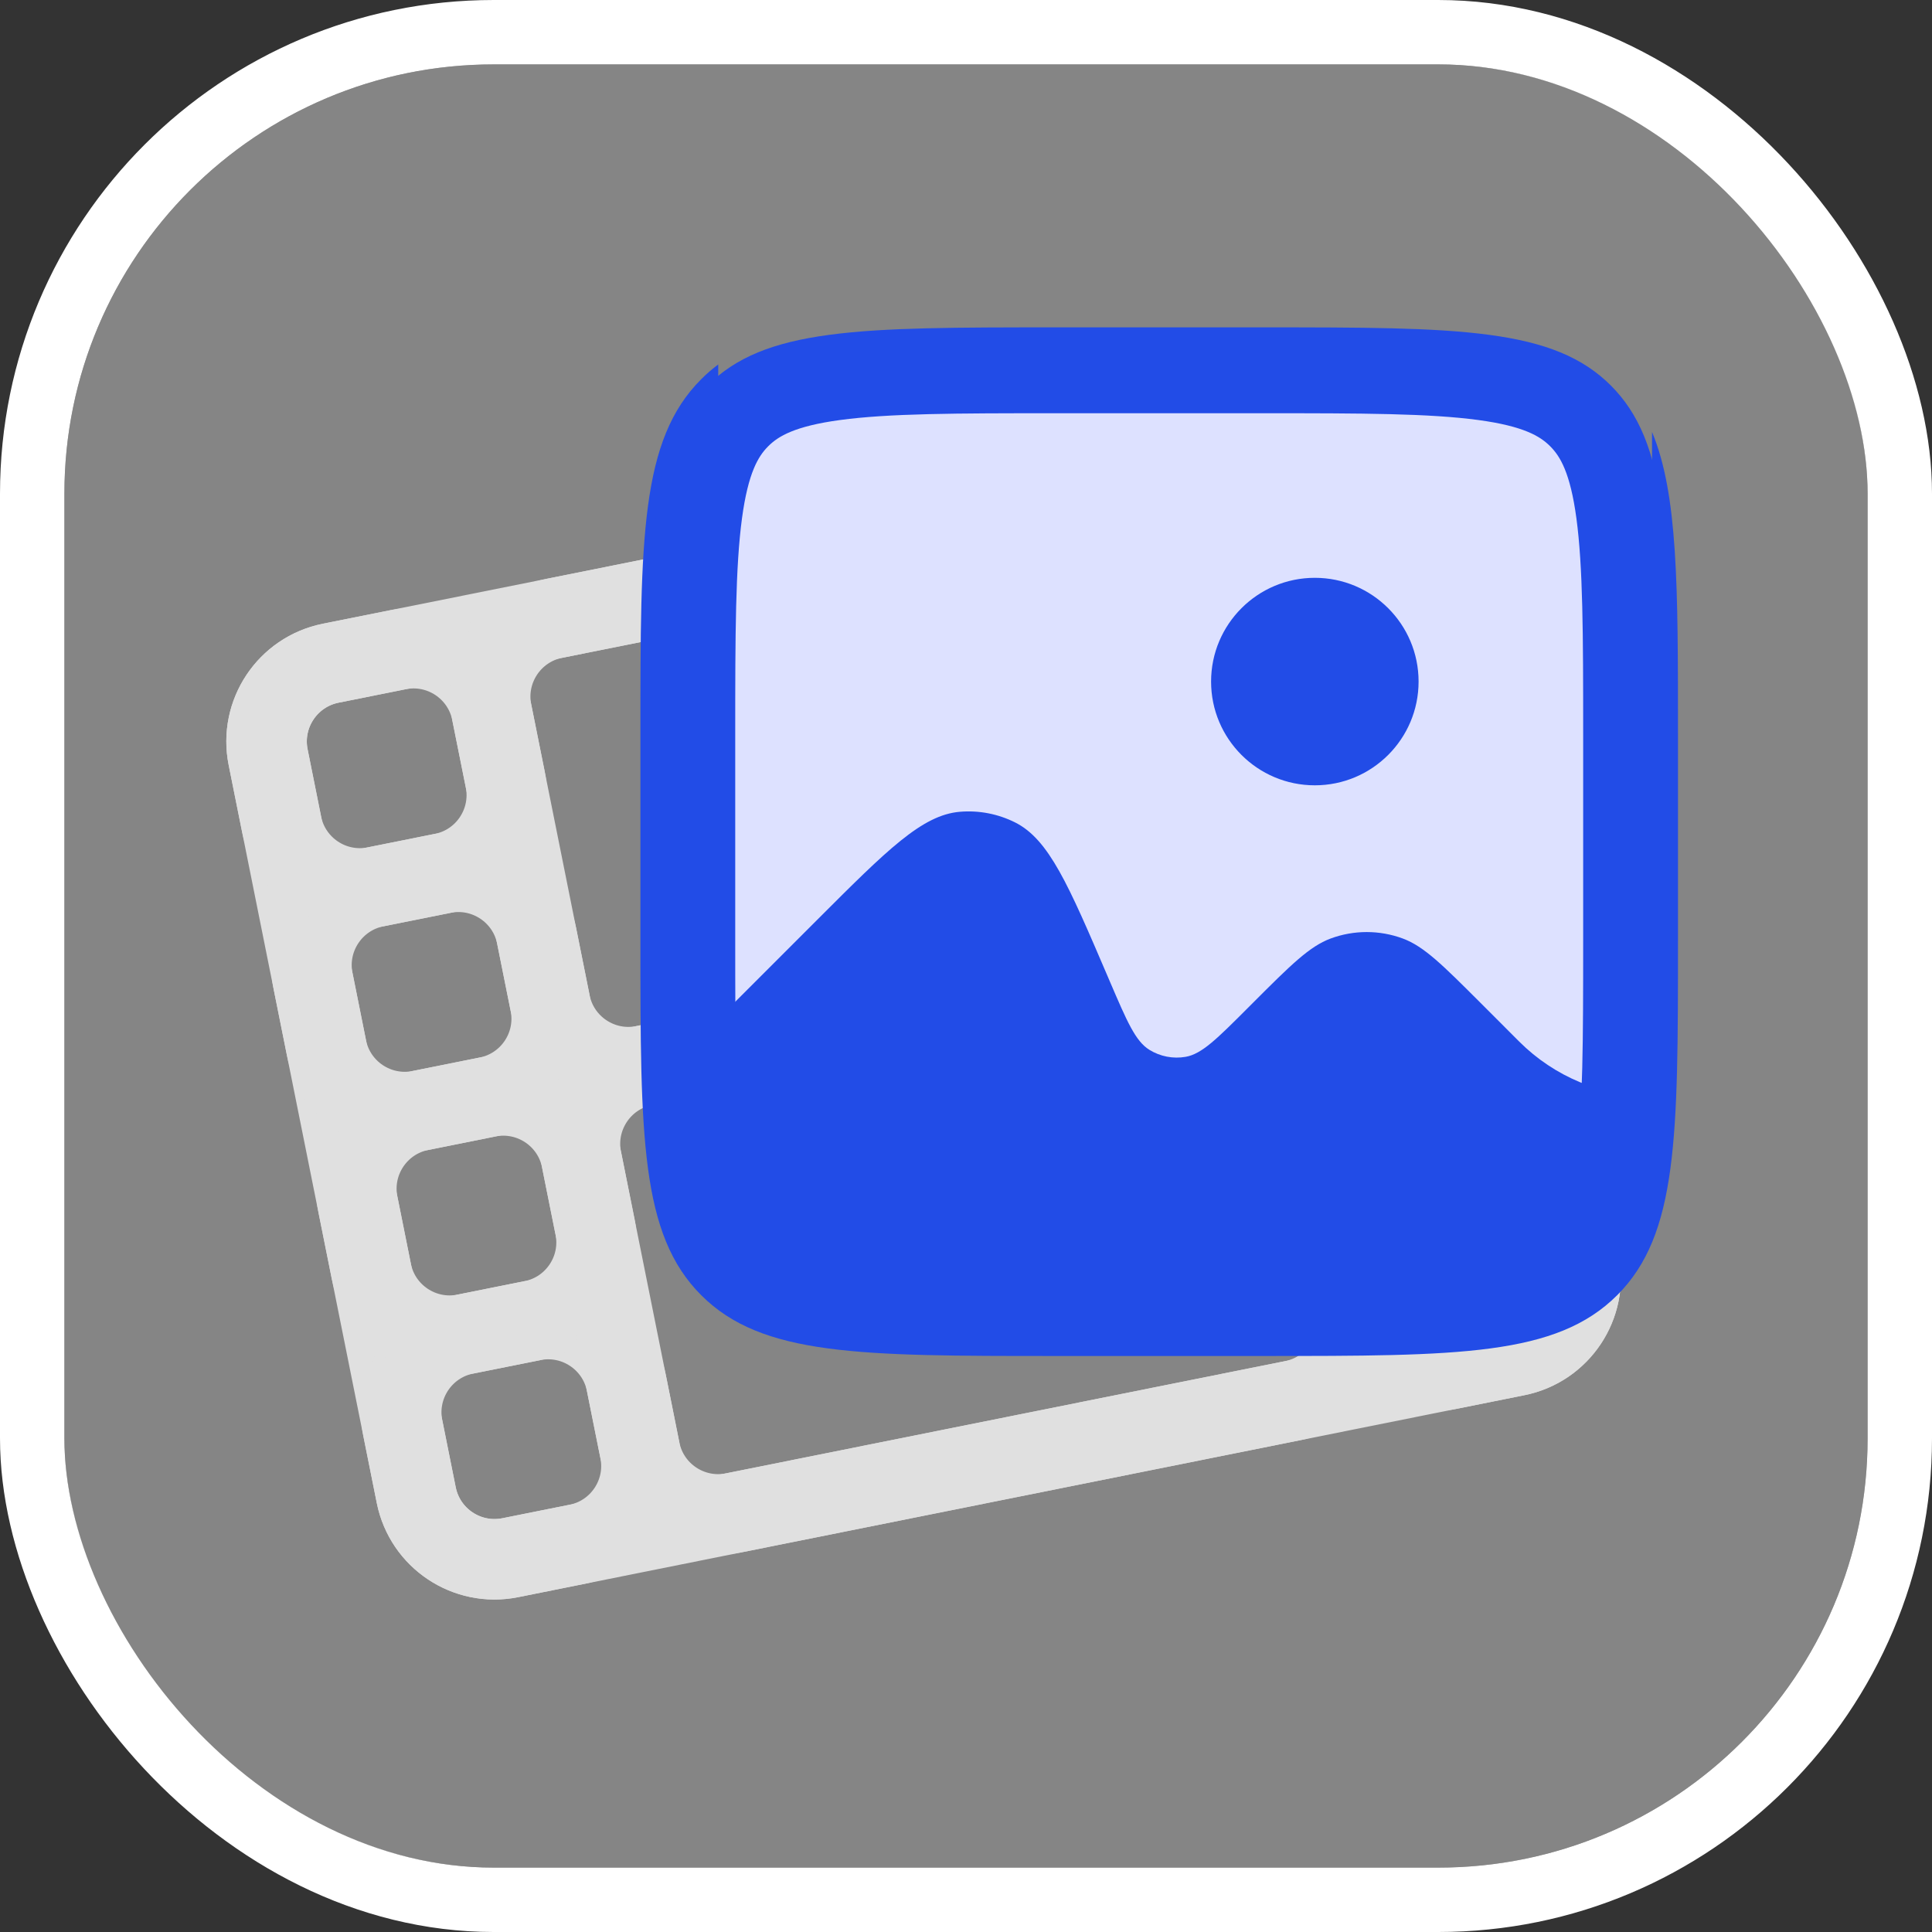 <svg width="90" height="90" viewBox="0 0 90 90" fill="none" xmlns="http://www.w3.org/2000/svg">
<rect x="0" y="0" width="90" height="90" fill="#333333" stroke="none"/>
<g clip-path="url(#clip0_31_6910)">
<rect x="3" y="3" width="84" height="84" rx="20" fill="white" fill-opacity="0.4"/>
<g clip-path="url(#clip1_31_6910)">
<path d="M62.283 21.486L15.405 30.895C13.392 31.299 12.087 33.259 12.491 35.273L19.391 69.65C19.795 71.664 21.755 72.968 23.769 72.564L70.646 63.155C72.66 62.751 73.965 60.791 73.561 58.778L66.661 24.401C66.257 22.387 64.297 21.082 62.283 21.486Z" stroke="#E0E0E0" stroke-width="3.75" stroke-linejoin="round"/>
<path d="M68.555 52.738L65.43 53.366C63.417 53.77 62.112 55.73 62.516 57.743L63.143 60.869C63.547 62.882 65.507 64.187 67.521 63.783L70.646 63.156C72.66 62.752 73.965 60.791 73.561 58.778L72.933 55.653C72.529 53.639 70.569 52.334 68.555 52.738Z" stroke="#E0E0E0" stroke-width="3.75" stroke-linejoin="round"/>
<path d="M66.465 42.321L63.34 42.948C61.326 43.352 60.021 45.312 60.425 47.326L61.053 50.451C61.457 52.465 63.417 53.77 65.43 53.365L68.555 52.738C70.569 52.334 71.874 50.374 71.47 48.36L70.843 45.235C70.438 43.221 68.478 41.917 66.465 42.321Z" stroke="#E0E0E0" stroke-width="3.75" stroke-linejoin="round"/>
<path d="M64.374 31.904L61.249 32.531C59.235 32.935 57.93 34.895 58.334 36.909L58.962 40.034C59.366 42.048 61.326 43.352 63.34 42.948L66.465 42.321C68.478 41.917 69.783 39.957 69.379 37.943L68.752 34.818C68.347 32.804 66.388 31.5 64.374 31.904Z" stroke="#E0E0E0" stroke-width="3.75" stroke-linejoin="round"/>
<path d="M62.283 21.486L59.158 22.114C57.144 22.518 55.84 24.478 56.244 26.491L56.871 29.617C57.275 31.63 59.235 32.935 61.249 32.531L64.374 31.904C66.388 31.5 67.692 29.54 67.288 27.526L66.661 24.401C66.257 22.387 64.297 21.082 62.283 21.486Z" stroke="#E0E0E0" stroke-width="3.75" stroke-linejoin="round"/>
<path d="M24.803 61.52L21.678 62.147C19.664 62.551 18.36 64.511 18.764 66.525L19.391 69.65C19.795 71.664 21.755 72.969 23.769 72.564L26.894 71.937C28.908 71.533 30.212 69.573 29.808 67.559L29.181 64.434C28.777 62.42 26.817 61.116 24.803 61.52Z" stroke="#E0E0E0" stroke-width="3.75" stroke-linejoin="round"/>
<path d="M22.712 51.103L19.587 51.73C17.573 52.134 16.269 54.094 16.673 56.108L17.3 59.233C17.704 61.246 19.664 62.551 21.678 62.147L24.803 61.52C26.817 61.116 28.122 59.156 27.717 57.142L27.09 54.017C26.686 52.003 24.726 50.699 22.712 51.103Z" stroke="#E0E0E0" stroke-width="3.75" stroke-linejoin="round"/>
<path d="M20.621 40.685L17.496 41.312C15.483 41.717 14.178 43.677 14.582 45.69L15.209 48.815C15.613 50.829 17.573 52.134 19.587 51.73L22.712 51.102C24.726 50.698 26.031 48.738 25.627 46.725L24.999 43.599C24.595 41.586 22.635 40.281 20.621 40.685Z" stroke="#E0E0E0" stroke-width="3.75" stroke-linejoin="round"/>
<path d="M18.531 30.268L15.405 30.895C13.392 31.299 12.087 33.259 12.491 35.273L13.118 38.398C13.523 40.412 15.483 41.717 17.496 41.312L20.621 40.685C22.635 40.281 23.94 38.321 23.536 36.307L22.908 33.182C22.504 31.169 20.544 29.864 18.531 30.268Z" stroke="#E0E0E0" stroke-width="3.75" stroke-linejoin="round"/>
<path d="M51.866 23.577L25.823 28.804C23.809 29.209 22.504 31.169 22.908 33.182L25.627 46.725C26.031 48.738 27.991 50.043 30.004 49.639L56.047 44.412C58.061 44.008 59.366 42.048 58.962 40.034L56.244 26.491C55.84 24.478 53.879 23.173 51.866 23.577Z" stroke="#E0E0E0" stroke-width="3.75" stroke-linejoin="round"/>
<path d="M56.047 44.412L30.004 49.639C27.991 50.043 26.686 52.003 27.09 54.017L29.808 67.559C30.212 69.573 32.172 70.877 34.186 70.473L60.229 65.246C62.243 64.842 63.547 62.882 63.143 60.868L60.425 47.326C60.021 45.312 58.061 44.008 56.047 44.412Z" stroke="#E0E0E0" stroke-width="3.75" stroke-linejoin="round"/>
</g>
<path d="M32.25 34.167C32.25 29.541 32.255 26.316 32.582 23.882C32.9 21.517 33.482 20.265 34.373 19.373C35.265 18.482 36.517 17.9 38.882 17.582C41.316 17.255 44.541 17.25 49.167 17.25H58.833C63.459 17.25 66.684 17.255 69.118 17.582C71.483 17.9 72.735 18.482 73.626 19.373C74.518 20.265 75.1 21.517 75.418 23.882C75.745 26.316 75.75 29.541 75.75 34.167V43.833C75.75 48.459 75.745 51.684 75.418 54.118C75.1 56.483 74.518 57.735 73.626 58.627C72.735 59.518 71.483 60.1 69.118 60.418C66.684 60.745 63.459 60.75 58.833 60.75H49.167C44.541 60.75 41.316 60.745 38.882 60.418C36.517 60.1 35.265 59.518 34.373 58.627C33.482 57.735 32.9 56.483 32.582 54.118C32.255 51.684 32.25 48.459 32.25 43.833V34.167Z" fill="#DDE1FF"/>
<path fill-rule="evenodd" clip-rule="evenodd" d="M32.665 17.665C29.833 20.496 29.833 25.053 29.833 34.167V43.833C29.833 52.947 29.833 57.504 32.665 60.335C35.496 63.167 40.053 63.167 49.167 63.167H58.833C67.947 63.167 72.504 63.167 75.335 60.335C78.167 57.504 78.167 52.947 78.167 43.833V34.167C78.167 27.305 78.167 23.026 76.958 20.122V51.083C74.637 51.083 72.411 50.161 70.77 48.52L68.954 46.703C67.21 44.96 66.339 44.089 65.351 43.721C64.264 43.318 63.069 43.318 61.983 43.721C60.995 44.089 60.123 44.96 58.38 46.703L58.106 46.977C56.692 48.392 55.985 49.099 55.233 49.231C54.649 49.333 54.048 49.217 53.543 48.905C52.894 48.504 52.501 47.584 51.712 45.746L51.583 45.444C49.772 41.217 48.866 39.104 47.286 38.311C46.49 37.913 45.6 37.741 44.713 37.816C42.952 37.965 41.326 39.591 38.074 42.843L33.458 47.458V16.978C33.179 17.186 32.915 17.414 32.665 17.665Z" fill="#224CE7"/>
<path d="M32.25 34.167C32.25 29.541 32.255 26.316 32.582 23.882C32.9 21.517 33.482 20.265 34.373 19.373C35.265 18.482 36.517 17.9 38.882 17.582C41.316 17.255 44.541 17.25 49.167 17.25H58.833C63.459 17.25 66.684 17.255 69.118 17.582C71.483 17.9 72.735 18.482 73.626 19.373C74.518 20.265 75.1 21.517 75.418 23.882C75.745 26.316 75.75 29.541 75.75 34.167V43.833C75.75 48.459 75.745 51.684 75.418 54.118C75.1 56.483 74.518 57.735 73.626 58.627C72.735 59.518 71.483 60.1 69.118 60.418C66.684 60.745 63.459 60.75 58.833 60.75H49.167C44.541 60.75 41.316 60.745 38.882 60.418C36.517 60.1 35.265 59.518 34.373 58.627C33.482 57.735 32.9 56.483 32.582 54.118C32.255 51.684 32.25 48.459 32.25 43.833V34.167Z" stroke="#224CE7" stroke-width="4"/>
<path d="M61.25 36.583C63.919 36.583 66.083 34.419 66.083 31.75C66.083 29.081 63.919 26.917 61.25 26.917C58.581 26.917 56.417 29.081 56.417 31.75C56.417 34.419 58.581 36.583 61.25 36.583Z" fill="#224CE7"/>
</g>
<rect x="1.5" y="1.5" width="87" height="87" rx="21.5" stroke="white" stroke-width="3"/>
<defs>
<clipPath id="clip0_31_6910">
<rect x="3" y="3" width="84" height="84" rx="20" fill="white"/>
</clipPath>
<clipPath id="clip1_31_6910">
<rect width="68" height="68" fill="white" transform="translate(3 20.381) rotate(-11.349)"/>
</clipPath>
</defs>
</svg>
